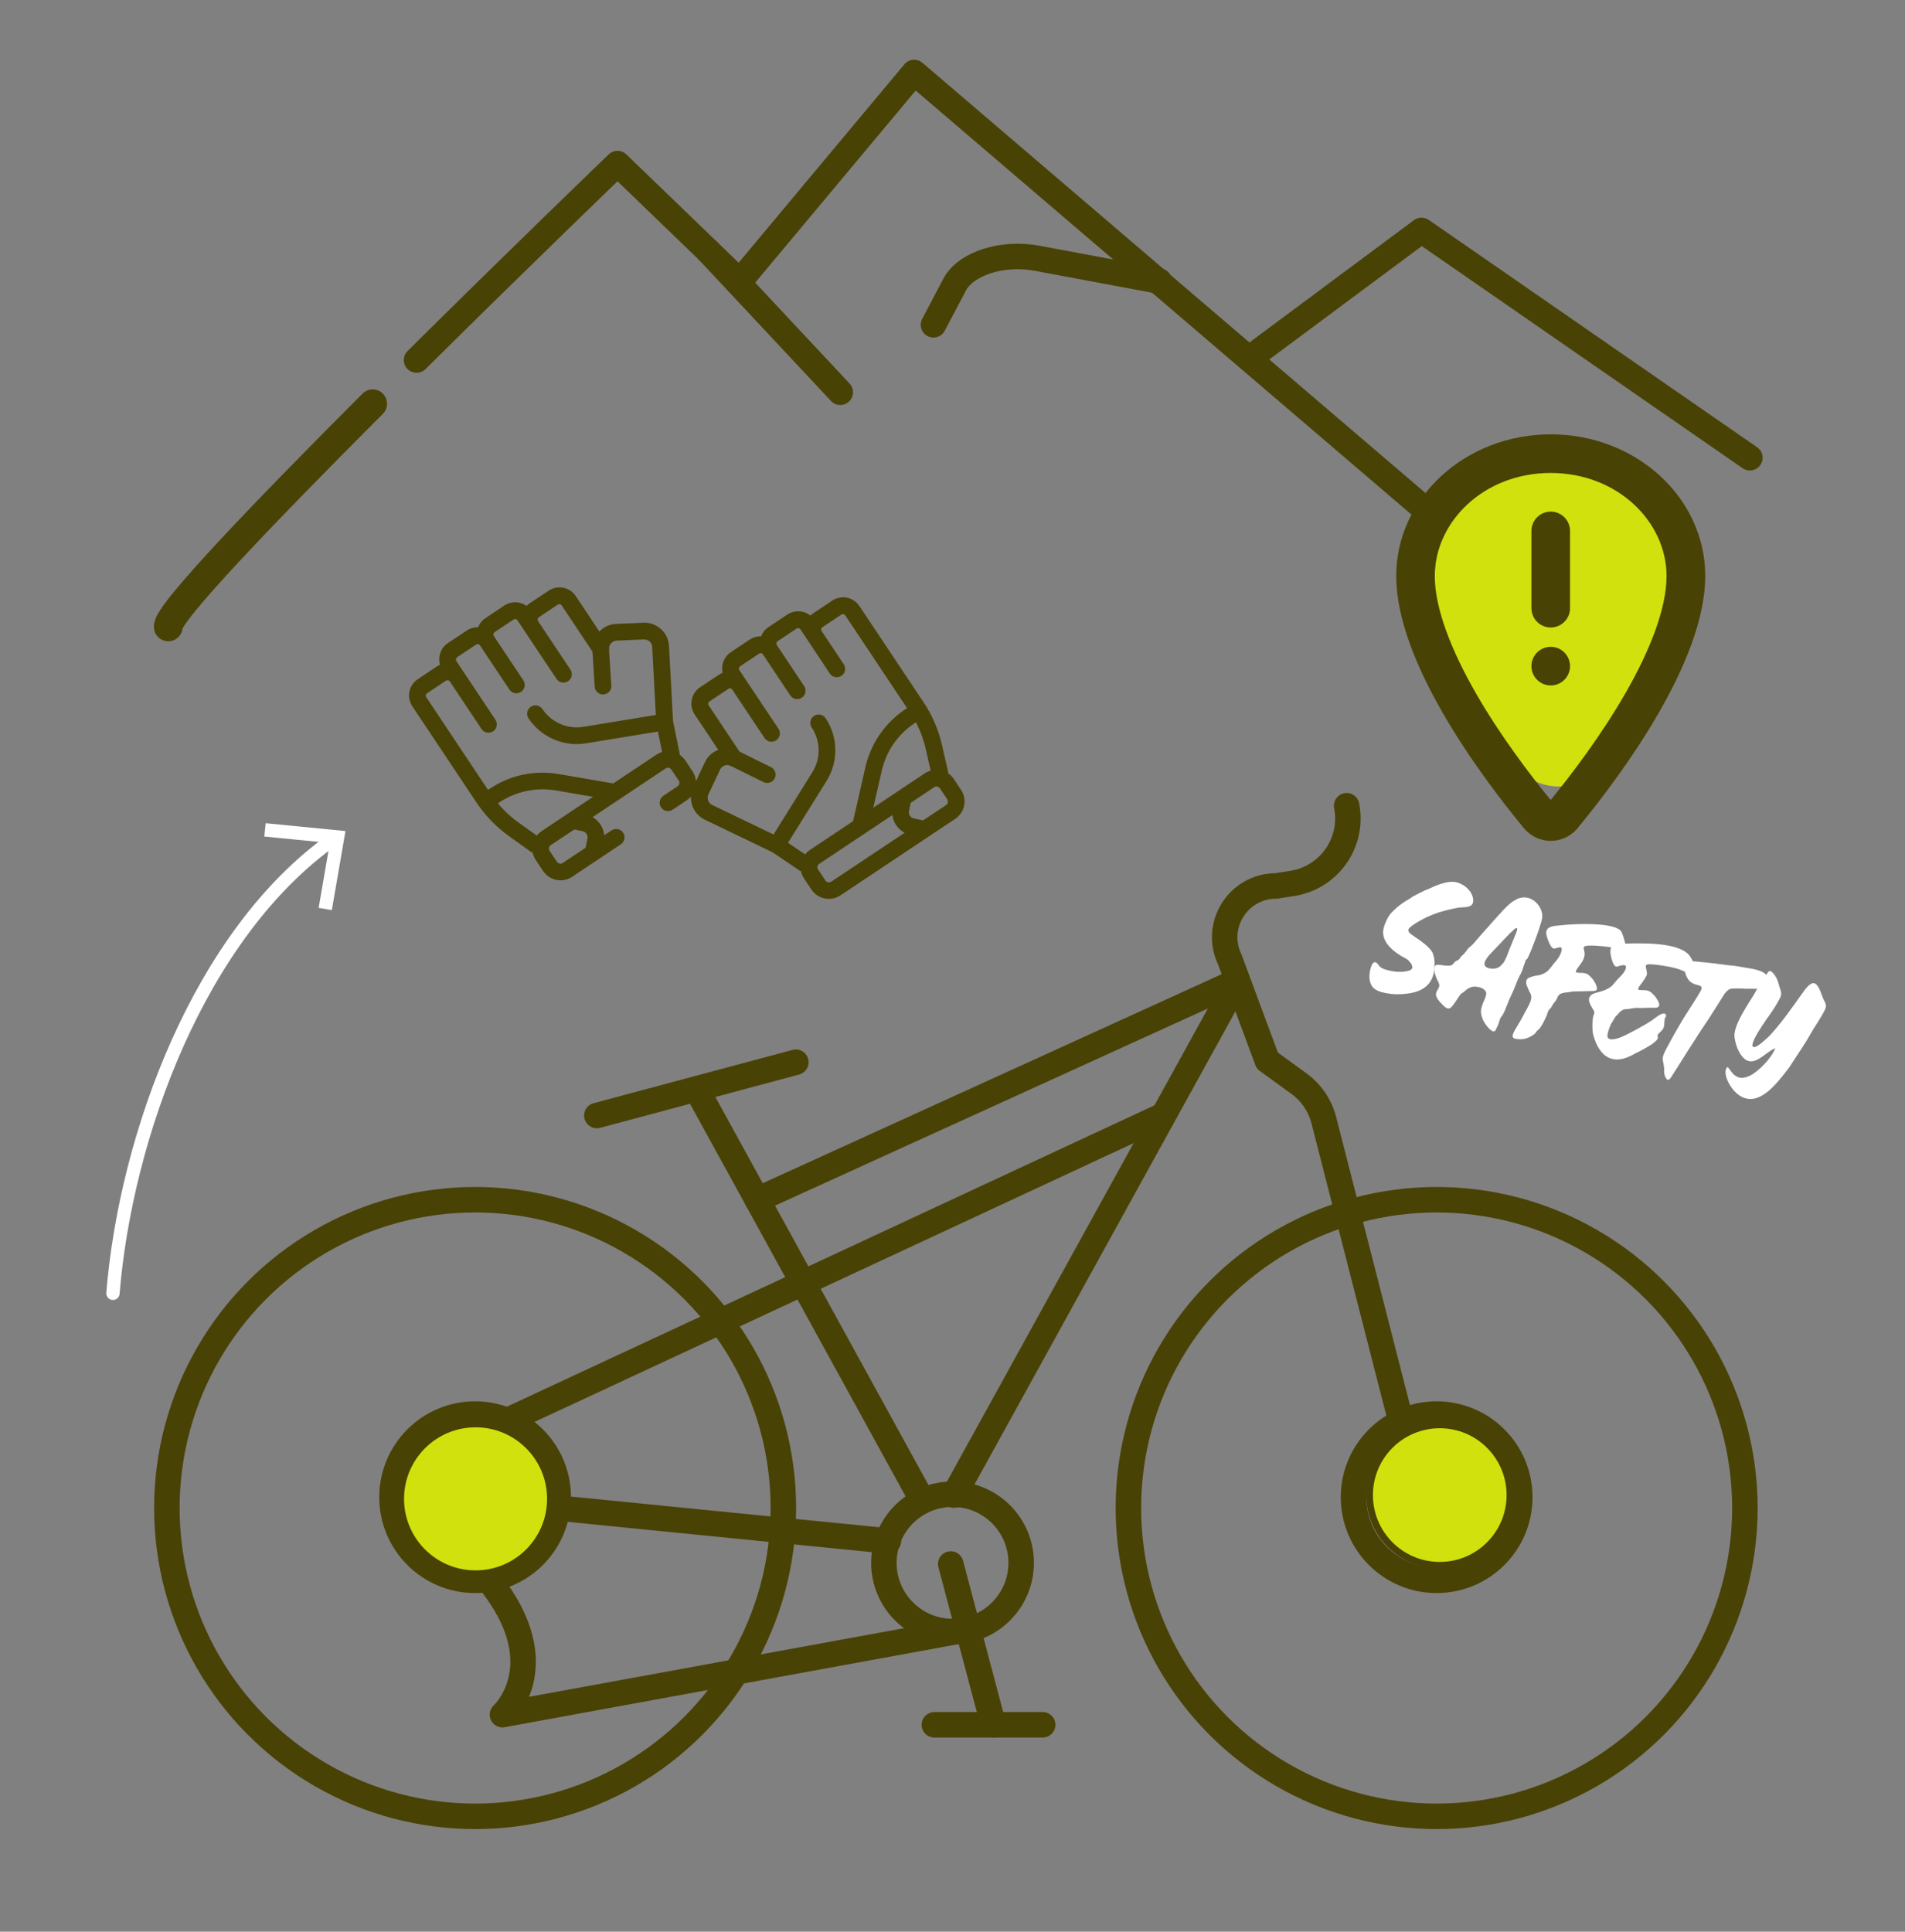 <svg viewBox="0 0 298.87 303.01" xmlns="http://www.w3.org/2000/svg" data-name="Side Navigation" id="Side_Navigation">
  <rect x="0" y="0" width="298.87" height="303.01" fill="#808080" stroke="none"/>
  <defs>
    <style>
      .cls-1 {
        stroke-width: 4px;
      }

      .cls-1, .cls-2 {
        stroke-linejoin: round;
      }

      .cls-1, .cls-2, .cls-3, .cls-4 {
        stroke: #494205;
      }

      .cls-1, .cls-2, .cls-5 {
        fill: none;
        stroke-linecap: round;
      }

      .cls-2 {
        stroke-width: 4.5px;
      }

      .cls-6, .cls-3, .cls-4 {
        fill: #d0e10e;
      }

      .cls-7 {
        fill: #fff;
      }

      .cls-8 {
        fill-rule: evenodd;
      }

      .cls-8, .cls-9 {
        fill: #494205;
      }

      .cls-3 {
        stroke-width: 1.12px;
      }

      .cls-3, .cls-4, .cls-5 {
        stroke-miterlimit: 10;
      }

      .cls-4 {
        stroke-width: 1.05px;
      }

      .cls-5 {
        stroke: #fff;
        stroke-width: 2.09px;
      }
    </style>
  </defs>
  <path d="M134.82,95.06c-.94-1.41-2.84-1.79-4.25-.85l-2.97,1.98c-.17.11-.32.24-.46.37-1.01-.81-2.48-.92-3.62-.16l-2.97,1.98c-.54.36-.93.87-1.15,1.43-.61-.01-1.22.15-1.77.51l-2.97,1.98c-1.09.72-1.56,2.03-1.29,3.23-.2.08-.39.18-.57.3l-2.97,1.98c-1.41.94-1.79,2.84-.85,4.25l3.7,5.56c-.93.36-1.67,1.05-2.1,1.96l-1.39,2.95c-.04-.53-.22-1.06-.54-1.54l-1.15-1.72c-.24-.36-.54-.65-.87-.88,0-.09,0-.19-.02-.28l-1.02-5.02-.63-11.76c-.11-2.11-1.92-3.75-4.03-3.65l-4.29.19c-1,.04-1.92.47-2.61,1.19l-3.7-5.56c-.94-1.41-2.84-1.79-4.25-.85l-2.97,1.98c-.18.12-.35.26-.5.41-1.01-.72-2.39-.78-3.48-.06l-2.97,1.98c-.54.36-.93.87-1.15,1.43-.61-.01-1.22.15-1.77.51l-2.97,1.98c-1.14.76-1.6,2.15-1.24,3.4-.18.07-.35.17-.52.28l-2.97,1.98c-1.41.94-1.79,2.84-.85,4.25l10.05,15.07c.1.15.2.29.3.44.02.04.16.24.21.29,1.3,1.78,2.86,3.32,4.66,4.61l3.39,2.42c.09.06.18.11.28.15.08.4.24.78.48,1.14l1.15,1.72c1,1.5,3.03,1.91,4.54.91l7.65-5.1c.6-.4.76-1.22.36-1.82s-1.21-.76-1.82-.36l-1.15.76c-.05-.6-.25-1.18-.6-1.7-.32-.48-.74-.86-1.22-1.14l11.46-7.64c.3-.2.7-.12.9.18l1.15,1.72c.2.3.12.7-.18.9l-2.23,1.49c-.6.4-.76,1.22-.36,1.82s1.21.76,1.82.36l2.23-1.49c.24-.16.46-.35.64-.56-.05,1.49.76,2.94,2.18,3.62l10.61,5.1,4.24,2.87c.08.05.17.1.25.13.08.4.24.79.48,1.14l1.15,1.72c1,1.5,3.03,1.91,4.54.91l18.02-12.01c1.5-1,1.91-3.03.91-4.54l-1.15-1.72c-.24-.36-.53-.65-.87-.88,0-.1,0-.21-.03-.32l-.93-4.06c-.49-2.15-1.32-4.19-2.46-6.07-.03-.07-.16-.27-.19-.3-.09-.15-.19-.3-.29-.45l-10.05-15.07h0ZM92.16,131.54l-.29,1.44-3.59,2.39c-.3.2-.7.12-.9-.18l-1.15-1.72c-.2-.3-.12-.7.18-.9l3.69-2.46,1.28.26c.26.05.49.2.64.43.15.22.2.49.15.75ZM84.96,130.39c-.29.19-.54.42-.74.68l-2.79-1.99c-1.24-.88-2.35-1.91-3.32-3.07l.2-.13c2.63-1.75,5.79-2.42,8.9-1.89l5.83,1-8.08,5.39h0ZM103.91,117.95c-.32.09-.64.23-.93.43l-6.77,4.51-8.56-1.47c-3.78-.65-7.61.16-10.8,2.29l-.29.19-9.69-14.54c-.14-.2-.08-.48.12-.61l2.97-1.98c.2-.14.48-.08.61.12l4.97,7.46c.4.6,1.21.76,1.82.36s.76-1.21.36-1.82l-4.97-7.46-1.15-1.73c-.14-.2-.08-.48.12-.61l2.97-1.98c.2-.14.48-.08.61.12l4.28,6.43.34.51c.4.6,1.21.76,1.82.36s.76-1.21.36-1.82l-.34-.51-4.28-6.43c-.14-.2-.08-.48.12-.61l2.97-1.98c.2-.14.48-.08.61.12l1.06,1.59,5.07,7.6c.4.6,1.21.76,1.82.36s.76-1.21.36-1.82l-5.07-7.6c-.14-.2-.08-.48.12-.61l2.97-1.98c.2-.14.48-.08.61.12l4.83,7.25.35,5.5c.05.72.67,1.27,1.39,1.22.72-.05,1.27-.67,1.22-1.39l-.35-5.48c.03-.16.03-.33,0-.5.03-.24.14-.47.31-.66.22-.25.53-.4.87-.41l4.29-.19c.68-.03,1.26.5,1.29,1.17l.57,10.68-11.38,1.86c-2.49.41-5.01-.69-6.41-2.79-.4-.6-1.21-.76-1.82-.36s-.76,1.21-.36,1.82c1.97,2.96,5.51,4.49,9.01,3.92l11.29-1.85.65,3.19ZM130.4,138.3c-.3.2-.7.12-.9-.18l-1.15-1.72c-.2-.3-.12-.7.18-.9l11.47-7.64c.15,1.18.87,2.22,1.92,2.77l-11.52,7.68ZM148.6,125.39c.2.3.12.7-.18.9l-3.59,2.39-1.44-.29c-.54-.11-.89-.64-.78-1.18l.26-1.27,3.69-2.46c.3-.2.7-.12.9.18l1.15,1.72ZM145.25,117.54l.76,3.34c-.32.09-.63.23-.92.42l-8.08,5.39,1.32-5.77c.7-3.08,2.54-5.74,5.17-7.49l.2-.13c.69,1.34,1.21,2.76,1.55,4.24ZM142.33,111.06l-.29.19c-3.19,2.13-5.41,5.35-6.27,9.09l-1.93,8.47-6.77,4.51c-.29.2-.55.43-.75.7l-2.69-1.82,6.05-9.71c1.88-3.01,1.82-6.87-.15-9.83-.4-.6-1.21-.76-1.82-.36s-.76,1.22-.36,1.82c1.4,2.1,1.44,4.85.11,6.99l-6.1,9.79-9.64-4.64c-.61-.29-.87-1.03-.58-1.65l1.83-3.89c.14-.3.4-.53.71-.64.24-.08.49-.09.73-.03.14.1.29.16.45.2l4.92,2.43c.65.32,1.43.05,1.76-.59.32-.65.06-1.43-.59-1.76l-4.94-2.44-4.83-7.25c-.14-.2-.08-.48.12-.61l2.97-1.98c.2-.14.48-.08.61.12l5.07,7.6c.4.6,1.21.76,1.82.36s.76-1.22.36-1.82l-5.07-7.6-1.06-1.59c-.14-.2-.08-.48.12-.61l2.97-1.98c.2-.14.48-.08.61.12l4.28,6.43c.4.6,1.21.76,1.82.36s.76-1.22.36-1.82l-4.28-6.43c-.14-.2-.08-.48.12-.61l2.97-1.98c.2-.14.48-.08.61.12l1.15,1.73,2.82,4.24.64.96c.4.6,1.21.76,1.82.36s.76-1.22.36-1.82l-.64-.96-2.82-4.24c-.14-.2-.08-.48.12-.61l2.97-1.98c.2-.14.48-.08.61.12l9.69,14.54h0Z" class="cls-9"></path>
  <g>
    <path d="M17.72,202.87c2-24.58,13.52-56.35,34.59-71.24" class="cls-5"></path>
    <polygon points="52.06 142.76 49.99 142.41 51.75 132.23 41.47 131.22 41.68 129.13 54.2 130.36 52.06 142.76" class="cls-7"></polygon>
  </g>
  <g>
    <circle r="48.36" cy="236.55" cx="74.54" class="cls-1"></circle>
    <circle r="10.77" cy="245.15" cx="149.44" class="cls-1"></circle>
    <path d="M144.53,235.03l-35-63.72" class="cls-1"></path>
    <path d="M93.64,174.98l31.22-8.36" class="cls-1"></path>
    <path d="M139.38,241.72l-51.9-5.17" class="cls-1"></path>
    <circle r="13.04" cy="234.85" cx="74.54" class="cls-1"></circle>
    <circle r="48.36" cy="236.55" cx="225.39" class="cls-1"></circle>
    <circle r="13.04" cy="234.85" cx="225.39" class="cls-1"></circle>
    <path d="M65.35,56.48c16.3-16.17,31.53-30.82,31.53-30.82l19.16,18.48,27.38-32.77,94.7,80.98" class="cls-1"></path>
    <path d="M26.4,98.34c-.33-1.99,15.4-18.32,32.07-35.01" class="cls-2"></path>
    <path d="M111.05,39.32l20.78,22.21" class="cls-1"></path>
    <path d="M146.45,50.95l3.32-6.3c1.75-3.32,7.5-5.16,12.93-4.14l19.17,3.58" class="cls-1"></path>
    <path d="M152.5,255.48l-73.67,13.48s8.45-7.69-1.95-20.83" class="cls-1"></path>
    <path d="M149.68,234.52l44.3-80.31" class="cls-1"></path>
    <path d="M118.8,188.19l74.64-33.99" class="cls-1"></path>
    <path d="M79.6,222.82l102.82-47.84" class="cls-1"></path>
    <path d="M149.16,245.33l6.69,25.23" class="cls-1"></path>
    <path d="M146.59,270.55h16.99" class="cls-1"></path>
    <path d="M219.76,222.82l-12.07-47.1c-.59-2.31-1.97-4.34-3.9-5.74l-4.97-3.61-5.89-15.88c-2.55-5.35,1.35-11.52,7.27-11.52l2.56-.4c5.63-.89,9.47-6.17,8.58-11.8-.02-.13-.04-.25-.07-.38" class="cls-1"></path>
    <path d="M196.03,56.2l26.99-20.06,51.51,35.66" class="cls-1"></path>
    <circle r="11.78" cy="235.11" cx="74.61" class="cls-3"></circle>
    <circle r="11.01" cy="234.52" cx="225.88" class="cls-4"></circle>
  </g>
  <g>
    <path d="M263.91,90.88c0,10.73-8.7,32.49-19.43,32.49s-19.43-21.76-19.43-32.49,8.7-19.43,19.43-19.43,19.43,8.7,19.43,19.43Z" class="cls-6"></path>
    <path d="M254.89,108.95c4.01-6.94,6.57-13.54,6.57-18.6,0-8.44-7.63-16.16-18.18-16.16s-18.18,7.72-18.18,16.16c0,5.06,2.56,11.66,6.57,18.6,3.73,6.46,8.27,12.45,11.61,16.54,3.34-4.09,7.87-10.08,11.61-16.54ZM247.54,129.86c6.95-8.44,19.99-26.07,19.99-39.51,0-12.27-10.85-22.22-24.24-22.22s-24.24,9.95-24.24,22.22c0,13.44,13.03,31.06,19.99,39.51,2.24,2.72,6.27,2.72,8.51,0ZM243.29,98.43c-1.67,0-3.03-1.36-3.03-3.03v-12.12c0-1.67,1.36-3.03,3.03-3.03s3.03,1.36,3.03,3.03v12.12c0,1.67-1.36,3.03-3.03,3.03ZM243.29,107.52c1.67,0,3.03-1.36,3.03-3.03s-1.36-3.03-3.03-3.03-3.03,1.36-3.03,3.03,1.36,3.03,3.03,3.03Z" class="cls-8"></path>
  </g>
  <g>
    <path d="M217.51,144.39c.42-.85.56-1,1.25-1.68.46-.45,1.23-1.04,1.72-1.33.49-.29.92-.55.96-.6.08-.12,2.2-1.19,2.44-1.25.11-.02.34-.12.51-.21,1.21-.58,2.93-1.23,4.14-.92.4.11.72.27,1.07.46.78.49,1.56,1.42,1.53,2.44,0,.1-.02.2-.04.28-.24.84-1.38.69-2.17.78-.16.03-.32.05-.48.08-.58.11-1.1.24-1.69.39-1.52.38-3.01,1-4.4,1.84-.34.21-1.23.75-1.37,1.09-.12.47.29.7.61.93.98.71,2.83,1.81,3.23,2.93l.07.22c.14.46.17.92.17,1.41v.14c0,.58-.07,1.09-.2,1.54-.6,2.12-2.5,2.8-4.48,2.98-.71.06-1.53.08-2.21-.01-.54-.08-1.02-.16-1.44-.28-1.21-.35-1.93-.99-1.88-2.67,0-.17.06-.65.19-1.1.15-.53.4-1.01.75-.91l.06.02c.54.26.29.79,1.67,1.18h.05c1.04.3,2.31.45,3.47.12.32-.09.47-.24.52-.42.15-.53-.65-1.3-.94-1.44-2.29-1.2-4.11-2.87-3.51-4.95l.06-.2c.1-.3.22-.58.35-.87Z" class="cls-7"></path>
    <path d="M235.13,143.55c.41-.49.86-.98,1.36-1.45.49-.48,1.05-.86,1.68-1.16.59-.2,1.12-.22,1.6-.09l.13.04c.52.19.94.48,1.28.87.33.39.56.79.67,1.19.06.19.09.37.1.53.01.17.01.35,0,.56-.03.15-.08.34-.15.58-.08.29-.19.65-.33,1.08-.25.74-.53,1.49-.83,2.28s-.55,1.41-.76,1.87c-.21.46-.34.67-.39.66-.01,0-.02-.02-.03-.03,0-.02,0-.03-.02-.03l-.02.03s-.04.09-.06.17c-.03.08-.06.16-.09.24-.03.11-.06.2-.08.25-.13.33-.22.58-.27.77-.04.15-.11.32-.17.5-.07.17-.19.4-.35.68-.23.45-.44.93-.64,1.47-.18.52-.4,1.01-.64,1.5-.26.52-.46.99-.6,1.39-.1.26-.22.56-.35.87-.09.19-.18.38-.26.57-.07.14-.12.25-.17.33-.06.08-.13.18-.21.28-.12.14-.22.35-.29.62l-.04.15c-.07.26-.17.5-.27.72-.06.11-.11.21-.15.3-.12.29-.23.45-.31.48-.08.03-.16.03-.22.01-.14-.04-.33-.16-.58-.37-.63-.67-1.01-1.29-1.17-1.84-.16-.54-.2-.94-.14-1.2.06-.26.11-.42.13-.51.1-.35.22-.67.36-.96.11-.22.18-.43.24-.62.04-.13.07-.25.08-.37.03-.28-.12-.55-.47-.79-.17-.11-.35-.19-.57-.25-.2-.06-.42-.09-.65-.11-.5-.03-.97.14-1.44.5-.22.2-.4.34-.51.42-.11.08-.19.15-.24.17-.04.01-.07.03-.09.05-.02.02-.05.05-.08.09-.03.04-.07.11-.13.2-.11.15-.28.41-.55.8-.49.74-.82,1.13-.98,1.17-.16.04-.28.05-.36.02-.23-.07-.54-.29-.89-.69-.41-.41-.68-.75-.79-1.02-.12-.27-.17-.45-.14-.56.03-.11.05-.16.05-.19.04-.15.11-.3.2-.44.11-.15.19-.32.25-.51l.02-.06c.04-.2-.03-.48-.21-.81-.1-.17-.21-.41-.32-.71-.12-.3-.19-.58-.23-.85-.03-.26-.03-.47.02-.64.02-.08.06-.16.1-.22.08-.09.22-.14.43-.14.21,0,.45.03.73.07.33.05.65.07.95.07.3,0,.53-.08.69-.25.17-.21.31-.37.4-.43.08-.07.16-.11.23-.12.04-.01.1-.04.15-.07.04-.03.11-.08.19-.16.06-.07.15-.18.26-.34.05-.08.12-.16.24-.26.22-.18.5-.5.83-.97.1-.13.22-.25.37-.37.17-.12.36-.29.57-.53.77-.91,1.53-1.79,2.32-2.65.47-.52.95-1.06,1.43-1.6.06-.07.12-.14.18-.22ZM237.99,145.62s-.06-.03-.07-.03c-.07-.02-.19.04-.35.18-.18.15-.37.33-.59.54-.01,0-.02.02-.03.03-.56.56-1.12,1.14-1.67,1.75-.38.41-.77.8-1.15,1.2-.38.38-.66.71-.85.98-.18.29-.31.51-.35.66-.05.17-.06.33,0,.47.06.21.25.36.6.46.12.03.26.06.42.08.54.05.99-.05,1.33-.32.34-.26.62-.59.83-1,.21-.41.38-.83.52-1.23.07-.2.13-.38.21-.55.24-.58.48-1.15.71-1.73.13-.32.26-.63.38-.94.1-.34.12-.52.09-.54Z" class="cls-7"></path>
    <path d="M242.66,152.43c.08-.05.15-.11.21-.18.19-.18.41-.48.59-.69.16-.21.3-.41.47-.6.45-.5.85-1.06,1.03-1.71l.05-.19c.03-.29-.03-.43-.16-.46-.27-.08-.81.26-1.15.17-.05-.01-.09-.04-.12-.06-.46-.33-1.05-1.99-1-2.51,0-.06.02-.12.04-.17.23-.81,1.48-.8,2.17-.88,1.54-.18,5.92-.44,8.25.22.64.18,1.12.44,1.34.78l.06.13c.18.38.89,2.51.67,3.28-.04.15-.12.26-.26.28-.03,0-.07,0-.11,0-.37-.11-1.07-.98-2-1.24-.09-.03-.18-.04-.28-.05-.62-.09-3.54-.44-3.93-.05-.03.03-.04.06-.06.11-.08.28.29.75.06,1.55-.05.19-.14.4-.28.64v.02c-.26.38-.46.64-.72,1.01-.06.1-.23.3-.28.48-.02.08-.02.16.03.21l.04.04h.09c.51.08.9,0,1.31.12.19.05.39.15.59.32.08.07.15.14.23.22.08.09.17.17.24.26.31.33.76,1.11.76,1.59,0,.04,0,.07-.01.1-.1.34-.69.28-.94.29-.6.02-1.17.02-1.77.05-.45.02-.75-.03-1.22.04-.15.02-.29.04-.42.07-.69.11-1.52.05-1.82.79-.32.81-.53.72-.87,1.39-.42.75-.5.39-.73,1.19l-.05.16c-.26.63-.93,2.13-1.48,2.47-.23.14-.17.42-.83.81-.87.53-1.45.66-2.43.55-.11,0-.19-.03-.28-.05-.37-.11-.43-.34-.34-.65.04-.15.11-.31.2-.48l.14-.26c.42-.73.83-1.36,1.22-2.11.28-.54.57-1.06.86-1.6.14-.28.3-.6.39-.91.11-.37.12-.75-.06-1.1-.23-.39-.36-.72-.53-1.15-.02-.03-.04-.08-.06-.12-.07-.17-.07-.29-.07-.46,0-.1,0-.19.03-.27.12-.43.58-.52.98-.65.22-.08.41-.1.63-.14.57-.06,1.07-.25,1.55-.58Z" class="cls-7"></path>
    <path d="M250.02,159.29l.07-.25c.08-.27.04-.41-.19-.75-.25-.41-.74-1.18-.59-1.7,0-.04.03-.07.04-.1.17-.36.33-.49.67-.63.39-.17.86-.23,1.28-.38l.14-.05c.25-.09.38-.13.64-.26.98-.48.99-.8,1.7-1.56.53-.54.96-.9,1.27-1.62v-.02c.11-.36.03-.51-.15-.56-.16-.05-.42,0-.67.06h-.07s-.06.03-.1.04c-.22.11-.39.14-.53.1-.27-.08-.42-.39-.55-.78-.17-.48-.46-1.42-.27-2.05.08-.28.25-.5.56-.58.58-.16,1.02-.14,1.6-.16.54-.04,1.09-.06,1.63-.06h.17c1.69,0,4.12.03,6.03.57.65.19,1.25.43,1.74.76l.04.04c.58.39.85.91,1.15,1.54.24.5.54,1.24.38,1.83-.04.14-.12.28-.23.4-.1.1-.21.12-.32.09-.25-.07-.51-.41-.76-.57-.46-.31-1.06-.54-1.7-.73-1.1-.31-2.33-.48-3.27-.59-.17-.01-.34-.04-.52-.05-.2,0-.82-.06-.95.12-.02.03-.03.05-.04.09-.09.33.27.96.13,1.44v.05c-.09.21-.24.44-.36.63-.23.38-.43.62-.69.96-.06.08-.22.29-.27.47-.02.07-.03.14.02.2l.06.03.07.02c.51.07.91,0,1.31.11.19.05.39.15.59.32.08.07.15.13.23.21.09.09.16.17.25.26.24.3.87,1.11.74,1.56-.05.18-.2.29-.5.33-.14,0-.28,0-.43,0-.58,0-1.15.01-1.76.04-.44.01-.76-.04-1.23.01-.15.02-.28.05-.42.07-.36.07-.67.11-1.03.12-.37.05-.81.37-1.02.69-.17.23-.33.28-.51.55-.23.36-.45.74-.67,1.11-.11.21-.28.64-.4,1.06-.11.4-.19.79-.11.99.06.13.19.23.35.28.48.14,1.35-.07,2.43-.61,1.4-.69,2.79-1.45,4.1-2.28.38-.26,1.5-1.26,2.05-1.11.08.02.14.07.2.15.04.12.06.19.04.26-.03.11-.14.17-.2.38-.02.08-.04.18-.05.3-.04.51-.04.8-.11,1.03-.08.29-.25.5-.7.91-.18.16-.26.28-.28.37-.05.19.1.28.04.48-.05.18-.26.43-.92.92-.35.25-.85.51-1.23.73-.25.14-.51.28-.76.41-.38.17-.71.35-1.07.55-1.06.56-2.2.9-3.28.59-.35-.1-.69-.27-1.03-.52-.08-.06-.16-.12-.22-.19-.85-.82-1.34-1.95-1.63-3.08-.18-.71-.17-2.28.05-3.03Z" class="cls-7"></path>
    <path d="M266.77,155.5c.07-.12.12-.22.16-.32.03-.12.03-.24-.02-.38-.04-.1-.12-.11-.2-.16-.08-.05-.17-.07-.26-.1-.15-.04-.31-.08-.44-.11-.24-.08-.48-.19-.69-.33-.71-.51-1.15-1.68-.97-2.65,0-.07.03-.14.04-.2.12-.42.36-.54.9-.5,1.52.14,3.05.28,4.55.49.69.1,1.72.22,2.29.26l2.72.46c.31.06.58.12.83.19,1.63.47,1.76,1.16,1.63,1.62-.07.26-.24.44-.24.44-.54.21-.7,0-.77.22-.07.21-.29.28-.55.55h0c-.05.19-.43.12-.61.12-.07,0-.15,0-.22-.01-.29,0-.54-.01-.85,0-.09,0-.17,0-.25,0-.56-.06-1.95-.02-1.95-.02-.24,0-.52.05-.73.22-.19.14-.35.33-.5.5-.08.09-.14.17-.19.27-.82,1.29-1.62,2.61-2.46,3.88-.52.77-1.55,2.3-2.03,3.09-.46.74-.95,1.43-1.41,2.2-.4.65-.81,1.26-1.21,1.92-.35.57-.75,1.2-1.12,1.76-.22.34-.4.52-.58.47-.1-.03-.22-.16-.34-.4-.36-.69-.14-1.07-.26-1.79-.13-.74-.26-1.05-.1-1.59.05-.19.16-.42.29-.71.17-.37.38-.71.57-1.07.8-1.51,1.92-3.46,2.85-4.93l.13-.18.22-.36c.59-.92,1.22-1.88,1.76-2.82Z" class="cls-7"></path>
    <path d="M274.98,163.64c-.09.32-.08.53.11.59.07.02.15.02.25,0,.55-.13,1.88-1.35,2.3-1.78,1.78-1.89,3.65-4.57,5.16-6.7.34-.47,1.17-1.71,1.87-1.51.04,0,.08.02.11.05.74.46,1,1.94,1.43,2.72.26.46.3.77.21,1.09-.07.23-.19.46-.36.77-.47.85-.95,1.57-1.47,2.4l-.09.15c-.16.25-.29.48-.43.72-.96,1.73-1.99,3.15-3.02,4.77-.04.06-.07.13-.12.19-.04.09-.25.37-.45.64-1.57,2.01-4.01,5.29-6.64,4.54-.61-.17-1.22-.56-1.83-1.23-.67-.79-1.49-2.17-1.26-3.24l.02-.06c.05-.17.12-.25.26-.38.27.25.55.69.79.99.33.35.65.55.99.65.5.14,1.02.04,1.63-.23,1.46-.68,3.53-2.86,4.08-4.36-1.32.5-2.79,2.41-4.21,2.01-.42-.12-.83-.44-1.25-1.07-.08-.12-.15-.24-.21-.36-.39-.71-.59-1.44-.72-2.24-.06-.4,0-.87.15-1.36.41-1.42,1.45-3.06,2.04-4.04.43-.71.92-1.39,1.29-2.14.38-.78.77-1.03,1.2-1.67.11-.17.18-.31.26-.51.24-.56.45-.77.71-.7.2.06.41.29.67.65.54.79.57,1.41.88,2.26.14.39.14.69.06.98-.08.27-.23.53-.41.84-.46.83-.87,1.46-1.42,2.23-.16.22-.33.45-.49.68-.11.15-.2.29-.29.44-.13.19-1.51,2.18-1.8,3.21Z" class="cls-7"></path>
  </g>
</svg>